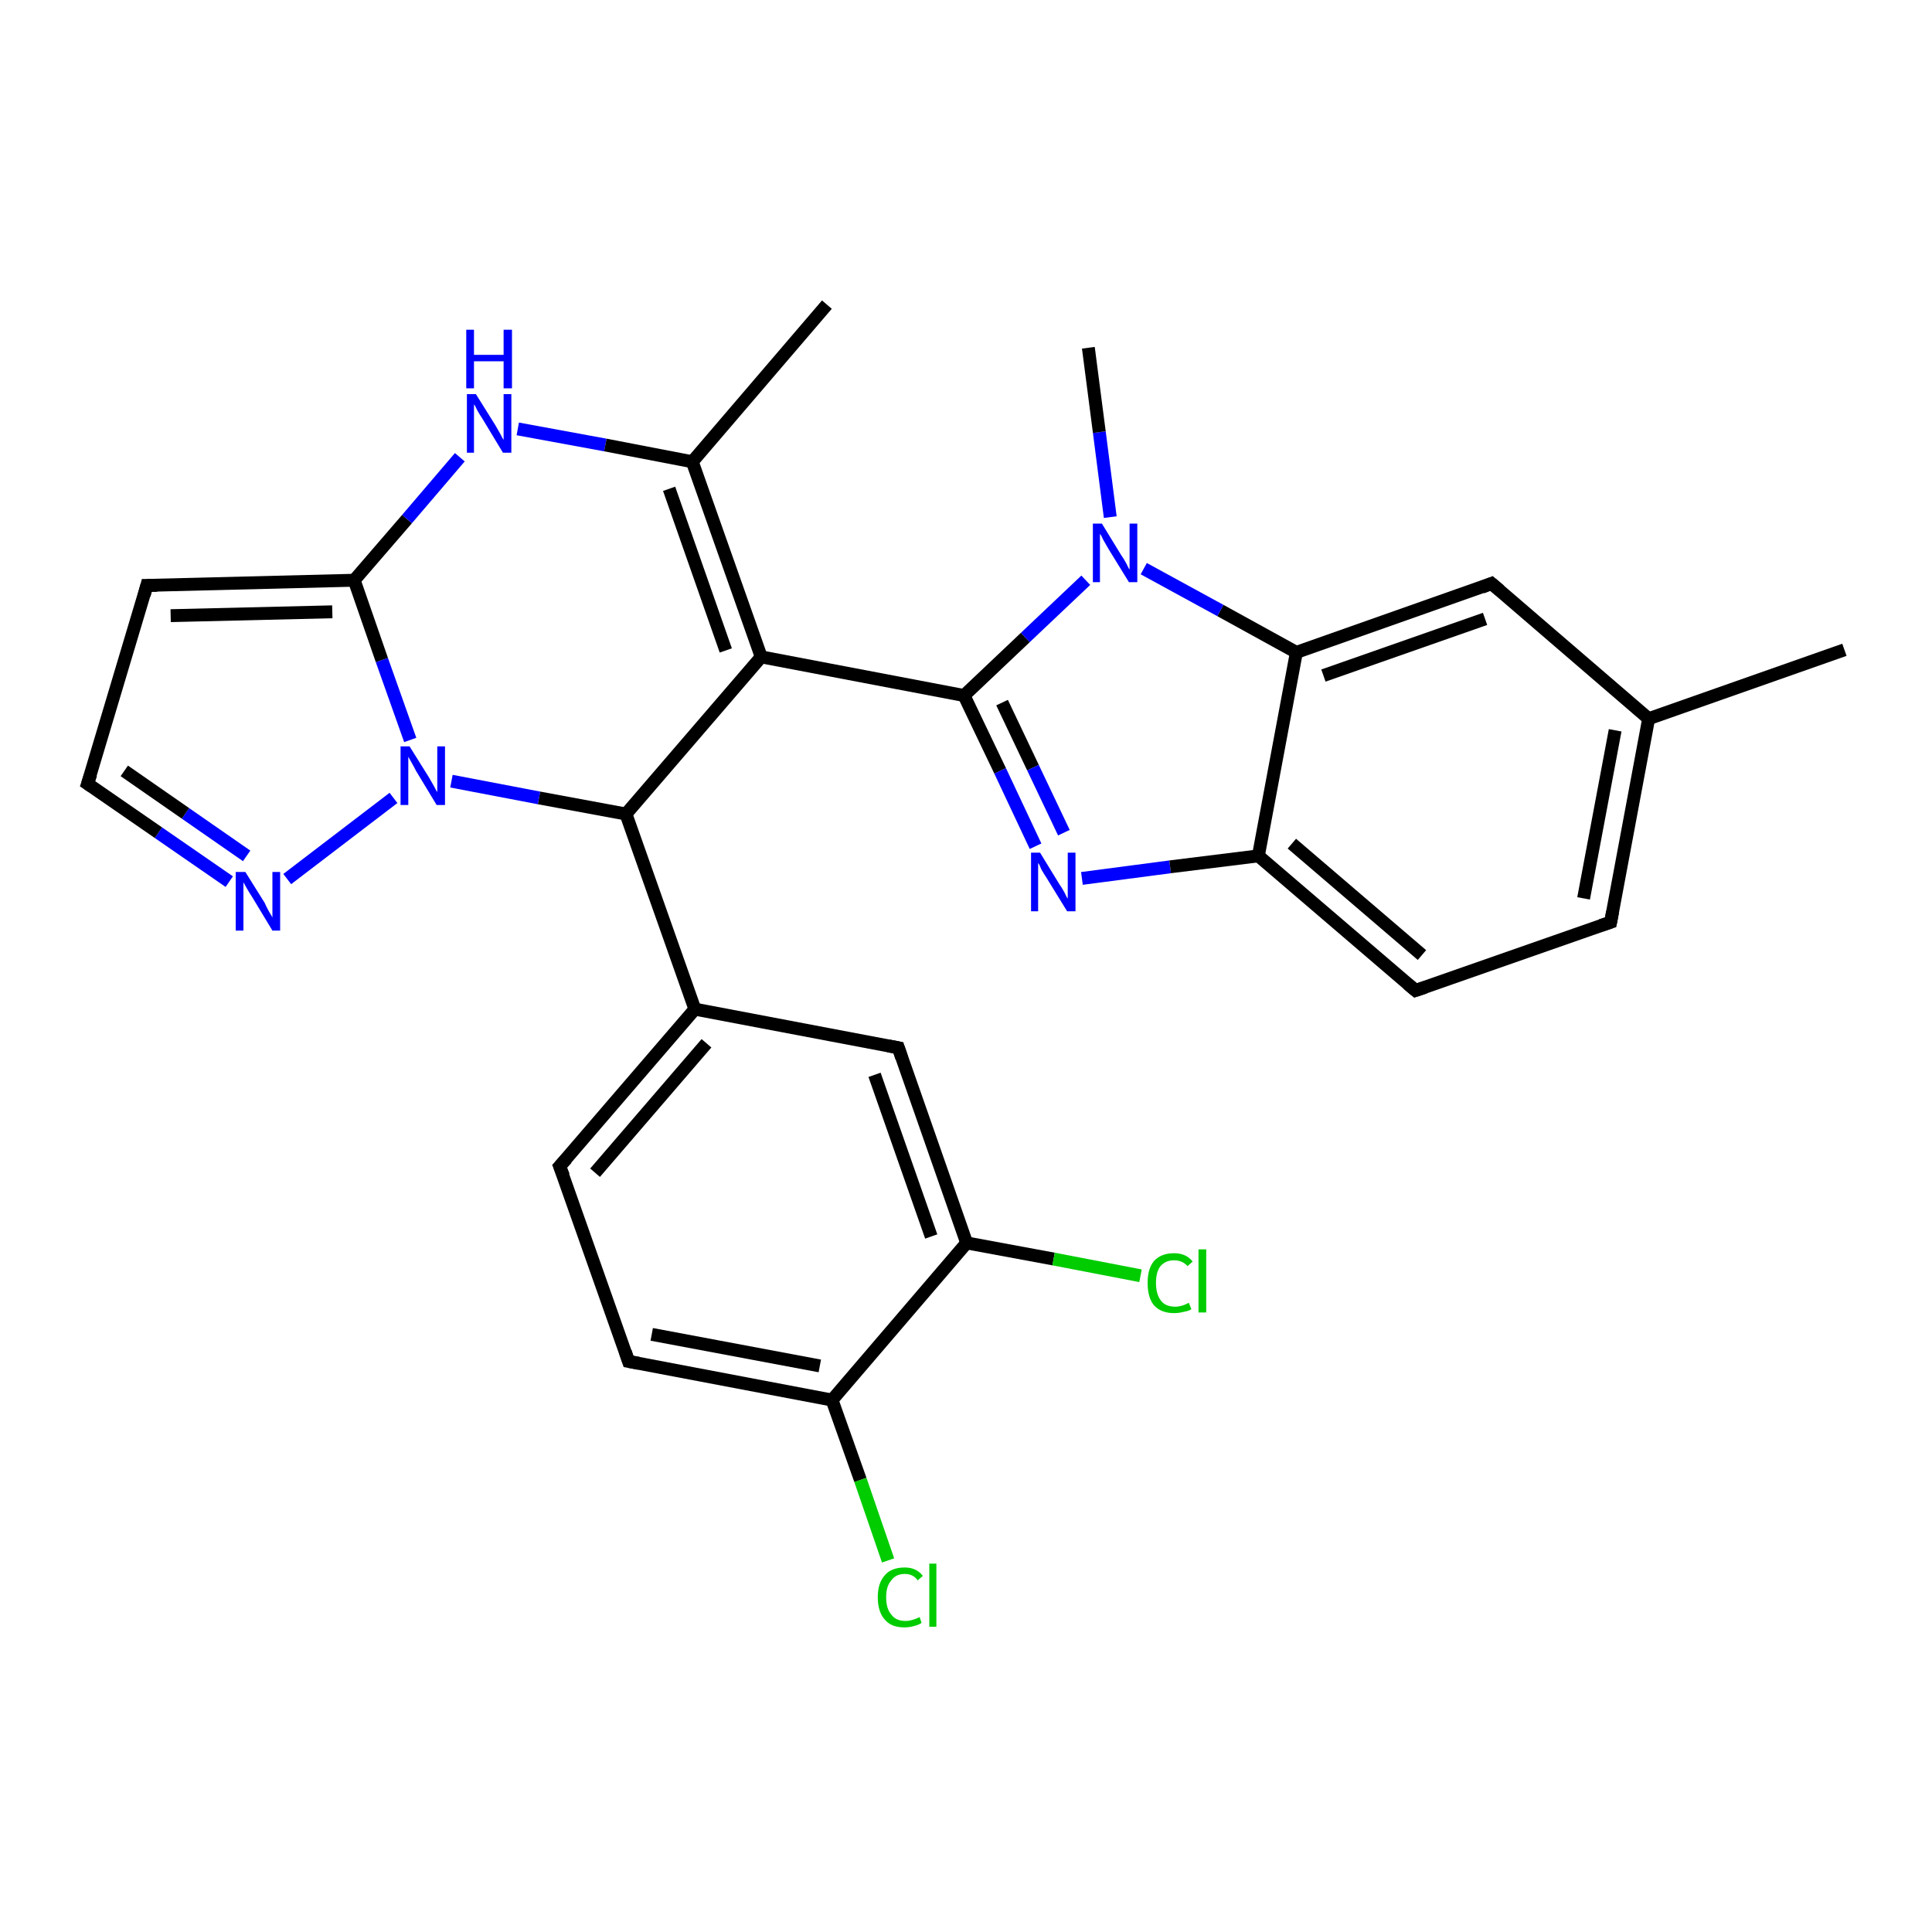 <?xml version='1.0' encoding='iso-8859-1'?>
<svg version='1.1' baseProfile='full'
              xmlns='http://www.w3.org/2000/svg'
                      xmlns:rdkit='http://www.rdkit.org/xml'
                      xmlns:xlink='http://www.w3.org/1999/xlink'
                  xml:space='preserve'
width='300px' height='300px' viewBox='0 0 300 300'>
<!-- END OF HEADER -->
<rect style='opacity:1.0;fill:#FFFFFF;stroke:none' width='300.0' height='300.0' x='0.0' y='0.0'> </rect>
<path class='bond-0 atom-0 atom-1' d='M 128.4,47.3 L 107.5,71.7' style='fill:none;fill-rule:evenodd;stroke:#000000;stroke-width:2.0px;stroke-linecap:butt;stroke-linejoin:miter;stroke-opacity:1' />
<path class='bond-1 atom-1 atom-2' d='M 107.5,71.7 L 118.2,102.0' style='fill:none;fill-rule:evenodd;stroke:#000000;stroke-width:2.0px;stroke-linecap:butt;stroke-linejoin:miter;stroke-opacity:1' />
<path class='bond-1 atom-1 atom-2' d='M 103.9,75.9 L 112.7,101.0' style='fill:none;fill-rule:evenodd;stroke:#000000;stroke-width:2.0px;stroke-linecap:butt;stroke-linejoin:miter;stroke-opacity:1' />
<path class='bond-2 atom-2 atom-3' d='M 118.2,102.0 L 149.7,108.0' style='fill:none;fill-rule:evenodd;stroke:#000000;stroke-width:2.0px;stroke-linecap:butt;stroke-linejoin:miter;stroke-opacity:1' />
<path class='bond-3 atom-3 atom-4' d='M 149.7,108.0 L 155.3,119.7' style='fill:none;fill-rule:evenodd;stroke:#000000;stroke-width:2.0px;stroke-linecap:butt;stroke-linejoin:miter;stroke-opacity:1' />
<path class='bond-3 atom-3 atom-4' d='M 155.3,119.7 L 160.8,131.4' style='fill:none;fill-rule:evenodd;stroke:#0000FF;stroke-width:2.0px;stroke-linecap:butt;stroke-linejoin:miter;stroke-opacity:1' />
<path class='bond-3 atom-3 atom-4' d='M 155.6,109.1 L 160.4,119.2' style='fill:none;fill-rule:evenodd;stroke:#000000;stroke-width:2.0px;stroke-linecap:butt;stroke-linejoin:miter;stroke-opacity:1' />
<path class='bond-3 atom-3 atom-4' d='M 160.4,119.2 L 165.2,129.3' style='fill:none;fill-rule:evenodd;stroke:#0000FF;stroke-width:2.0px;stroke-linecap:butt;stroke-linejoin:miter;stroke-opacity:1' />
<path class='bond-4 atom-4 atom-5' d='M 168.0,136.4 L 181.7,134.6' style='fill:none;fill-rule:evenodd;stroke:#0000FF;stroke-width:2.0px;stroke-linecap:butt;stroke-linejoin:miter;stroke-opacity:1' />
<path class='bond-4 atom-4 atom-5' d='M 181.7,134.6 L 195.4,132.9' style='fill:none;fill-rule:evenodd;stroke:#000000;stroke-width:2.0px;stroke-linecap:butt;stroke-linejoin:miter;stroke-opacity:1' />
<path class='bond-5 atom-5 atom-6' d='M 195.4,132.9 L 219.8,153.8' style='fill:none;fill-rule:evenodd;stroke:#000000;stroke-width:2.0px;stroke-linecap:butt;stroke-linejoin:miter;stroke-opacity:1' />
<path class='bond-5 atom-5 atom-6' d='M 200.6,131.0 L 220.8,148.3' style='fill:none;fill-rule:evenodd;stroke:#000000;stroke-width:2.0px;stroke-linecap:butt;stroke-linejoin:miter;stroke-opacity:1' />
<path class='bond-6 atom-6 atom-7' d='M 219.8,153.8 L 250.1,143.2' style='fill:none;fill-rule:evenodd;stroke:#000000;stroke-width:2.0px;stroke-linecap:butt;stroke-linejoin:miter;stroke-opacity:1' />
<path class='bond-7 atom-7 atom-8' d='M 250.1,143.2 L 256.0,111.6' style='fill:none;fill-rule:evenodd;stroke:#000000;stroke-width:2.0px;stroke-linecap:butt;stroke-linejoin:miter;stroke-opacity:1' />
<path class='bond-7 atom-7 atom-8' d='M 245.9,139.5 L 250.8,113.4' style='fill:none;fill-rule:evenodd;stroke:#000000;stroke-width:2.0px;stroke-linecap:butt;stroke-linejoin:miter;stroke-opacity:1' />
<path class='bond-8 atom-8 atom-9' d='M 256.0,111.6 L 286.4,100.9' style='fill:none;fill-rule:evenodd;stroke:#000000;stroke-width:2.0px;stroke-linecap:butt;stroke-linejoin:miter;stroke-opacity:1' />
<path class='bond-9 atom-8 atom-10' d='M 256.0,111.6 L 231.6,90.6' style='fill:none;fill-rule:evenodd;stroke:#000000;stroke-width:2.0px;stroke-linecap:butt;stroke-linejoin:miter;stroke-opacity:1' />
<path class='bond-10 atom-10 atom-11' d='M 231.6,90.6 L 201.3,101.3' style='fill:none;fill-rule:evenodd;stroke:#000000;stroke-width:2.0px;stroke-linecap:butt;stroke-linejoin:miter;stroke-opacity:1' />
<path class='bond-10 atom-10 atom-11' d='M 230.6,96.1 L 205.5,104.9' style='fill:none;fill-rule:evenodd;stroke:#000000;stroke-width:2.0px;stroke-linecap:butt;stroke-linejoin:miter;stroke-opacity:1' />
<path class='bond-11 atom-11 atom-12' d='M 201.3,101.3 L 189.5,94.8' style='fill:none;fill-rule:evenodd;stroke:#000000;stroke-width:2.0px;stroke-linecap:butt;stroke-linejoin:miter;stroke-opacity:1' />
<path class='bond-11 atom-11 atom-12' d='M 189.5,94.8 L 177.6,88.3' style='fill:none;fill-rule:evenodd;stroke:#0000FF;stroke-width:2.0px;stroke-linecap:butt;stroke-linejoin:miter;stroke-opacity:1' />
<path class='bond-12 atom-12 atom-13' d='M 172.4,80.3 L 170.7,67.1' style='fill:none;fill-rule:evenodd;stroke:#0000FF;stroke-width:2.0px;stroke-linecap:butt;stroke-linejoin:miter;stroke-opacity:1' />
<path class='bond-12 atom-12 atom-13' d='M 170.7,67.1 L 169.0,54.0' style='fill:none;fill-rule:evenodd;stroke:#000000;stroke-width:2.0px;stroke-linecap:butt;stroke-linejoin:miter;stroke-opacity:1' />
<path class='bond-13 atom-2 atom-14' d='M 118.2,102.0 L 97.2,126.4' style='fill:none;fill-rule:evenodd;stroke:#000000;stroke-width:2.0px;stroke-linecap:butt;stroke-linejoin:miter;stroke-opacity:1' />
<path class='bond-14 atom-14 atom-15' d='M 97.2,126.4 L 107.9,156.7' style='fill:none;fill-rule:evenodd;stroke:#000000;stroke-width:2.0px;stroke-linecap:butt;stroke-linejoin:miter;stroke-opacity:1' />
<path class='bond-15 atom-15 atom-16' d='M 107.9,156.7 L 86.9,181.1' style='fill:none;fill-rule:evenodd;stroke:#000000;stroke-width:2.0px;stroke-linecap:butt;stroke-linejoin:miter;stroke-opacity:1' />
<path class='bond-15 atom-15 atom-16' d='M 109.7,162.0 L 92.4,182.1' style='fill:none;fill-rule:evenodd;stroke:#000000;stroke-width:2.0px;stroke-linecap:butt;stroke-linejoin:miter;stroke-opacity:1' />
<path class='bond-16 atom-16 atom-17' d='M 86.9,181.1 L 97.6,211.4' style='fill:none;fill-rule:evenodd;stroke:#000000;stroke-width:2.0px;stroke-linecap:butt;stroke-linejoin:miter;stroke-opacity:1' />
<path class='bond-17 atom-17 atom-18' d='M 97.6,211.4 L 129.2,217.4' style='fill:none;fill-rule:evenodd;stroke:#000000;stroke-width:2.0px;stroke-linecap:butt;stroke-linejoin:miter;stroke-opacity:1' />
<path class='bond-17 atom-17 atom-18' d='M 101.2,207.2 L 127.3,212.1' style='fill:none;fill-rule:evenodd;stroke:#000000;stroke-width:2.0px;stroke-linecap:butt;stroke-linejoin:miter;stroke-opacity:1' />
<path class='bond-18 atom-18 atom-19' d='M 129.2,217.4 L 133.6,229.8' style='fill:none;fill-rule:evenodd;stroke:#000000;stroke-width:2.0px;stroke-linecap:butt;stroke-linejoin:miter;stroke-opacity:1' />
<path class='bond-18 atom-18 atom-19' d='M 133.6,229.8 L 137.9,242.3' style='fill:none;fill-rule:evenodd;stroke:#00CC00;stroke-width:2.0px;stroke-linecap:butt;stroke-linejoin:miter;stroke-opacity:1' />
<path class='bond-19 atom-18 atom-20' d='M 129.2,217.4 L 150.1,193.0' style='fill:none;fill-rule:evenodd;stroke:#000000;stroke-width:2.0px;stroke-linecap:butt;stroke-linejoin:miter;stroke-opacity:1' />
<path class='bond-20 atom-20 atom-21' d='M 150.1,193.0 L 163.6,195.5' style='fill:none;fill-rule:evenodd;stroke:#000000;stroke-width:2.0px;stroke-linecap:butt;stroke-linejoin:miter;stroke-opacity:1' />
<path class='bond-20 atom-20 atom-21' d='M 163.6,195.5 L 177.1,198.1' style='fill:none;fill-rule:evenodd;stroke:#00CC00;stroke-width:2.0px;stroke-linecap:butt;stroke-linejoin:miter;stroke-opacity:1' />
<path class='bond-21 atom-20 atom-22' d='M 150.1,193.0 L 139.5,162.7' style='fill:none;fill-rule:evenodd;stroke:#000000;stroke-width:2.0px;stroke-linecap:butt;stroke-linejoin:miter;stroke-opacity:1' />
<path class='bond-21 atom-20 atom-22' d='M 144.6,192.0 L 135.8,166.9' style='fill:none;fill-rule:evenodd;stroke:#000000;stroke-width:2.0px;stroke-linecap:butt;stroke-linejoin:miter;stroke-opacity:1' />
<path class='bond-22 atom-14 atom-23' d='M 97.2,126.4 L 83.7,123.9' style='fill:none;fill-rule:evenodd;stroke:#000000;stroke-width:2.0px;stroke-linecap:butt;stroke-linejoin:miter;stroke-opacity:1' />
<path class='bond-22 atom-14 atom-23' d='M 83.7,123.9 L 70.1,121.3' style='fill:none;fill-rule:evenodd;stroke:#0000FF;stroke-width:2.0px;stroke-linecap:butt;stroke-linejoin:miter;stroke-opacity:1' />
<path class='bond-23 atom-23 atom-24' d='M 61.1,123.9 L 44.6,136.5' style='fill:none;fill-rule:evenodd;stroke:#0000FF;stroke-width:2.0px;stroke-linecap:butt;stroke-linejoin:miter;stroke-opacity:1' />
<path class='bond-24 atom-24 atom-25' d='M 35.6,136.9 L 24.6,129.3' style='fill:none;fill-rule:evenodd;stroke:#0000FF;stroke-width:2.0px;stroke-linecap:butt;stroke-linejoin:miter;stroke-opacity:1' />
<path class='bond-24 atom-24 atom-25' d='M 24.6,129.3 L 13.6,121.7' style='fill:none;fill-rule:evenodd;stroke:#000000;stroke-width:2.0px;stroke-linecap:butt;stroke-linejoin:miter;stroke-opacity:1' />
<path class='bond-24 atom-24 atom-25' d='M 38.3,132.9 L 28.8,126.3' style='fill:none;fill-rule:evenodd;stroke:#0000FF;stroke-width:2.0px;stroke-linecap:butt;stroke-linejoin:miter;stroke-opacity:1' />
<path class='bond-24 atom-24 atom-25' d='M 28.8,126.3 L 19.3,119.7' style='fill:none;fill-rule:evenodd;stroke:#000000;stroke-width:2.0px;stroke-linecap:butt;stroke-linejoin:miter;stroke-opacity:1' />
<path class='bond-25 atom-25 atom-26' d='M 13.6,121.7 L 22.8,90.9' style='fill:none;fill-rule:evenodd;stroke:#000000;stroke-width:2.0px;stroke-linecap:butt;stroke-linejoin:miter;stroke-opacity:1' />
<path class='bond-26 atom-26 atom-27' d='M 22.8,90.9 L 55.0,90.1' style='fill:none;fill-rule:evenodd;stroke:#000000;stroke-width:2.0px;stroke-linecap:butt;stroke-linejoin:miter;stroke-opacity:1' />
<path class='bond-26 atom-26 atom-27' d='M 26.5,95.6 L 51.6,95.0' style='fill:none;fill-rule:evenodd;stroke:#000000;stroke-width:2.0px;stroke-linecap:butt;stroke-linejoin:miter;stroke-opacity:1' />
<path class='bond-27 atom-27 atom-28' d='M 55.0,90.1 L 63.2,80.6' style='fill:none;fill-rule:evenodd;stroke:#000000;stroke-width:2.0px;stroke-linecap:butt;stroke-linejoin:miter;stroke-opacity:1' />
<path class='bond-27 atom-27 atom-28' d='M 63.2,80.6 L 71.4,71.0' style='fill:none;fill-rule:evenodd;stroke:#0000FF;stroke-width:2.0px;stroke-linecap:butt;stroke-linejoin:miter;stroke-opacity:1' />
<path class='bond-28 atom-28 atom-1' d='M 80.4,66.6 L 94.0,69.1' style='fill:none;fill-rule:evenodd;stroke:#0000FF;stroke-width:2.0px;stroke-linecap:butt;stroke-linejoin:miter;stroke-opacity:1' />
<path class='bond-28 atom-28 atom-1' d='M 94.0,69.1 L 107.5,71.7' style='fill:none;fill-rule:evenodd;stroke:#000000;stroke-width:2.0px;stroke-linecap:butt;stroke-linejoin:miter;stroke-opacity:1' />
<path class='bond-29 atom-12 atom-3' d='M 168.6,90.1 L 159.2,99.0' style='fill:none;fill-rule:evenodd;stroke:#0000FF;stroke-width:2.0px;stroke-linecap:butt;stroke-linejoin:miter;stroke-opacity:1' />
<path class='bond-29 atom-12 atom-3' d='M 159.2,99.0 L 149.7,108.0' style='fill:none;fill-rule:evenodd;stroke:#000000;stroke-width:2.0px;stroke-linecap:butt;stroke-linejoin:miter;stroke-opacity:1' />
<path class='bond-30 atom-22 atom-15' d='M 139.5,162.7 L 107.9,156.7' style='fill:none;fill-rule:evenodd;stroke:#000000;stroke-width:2.0px;stroke-linecap:butt;stroke-linejoin:miter;stroke-opacity:1' />
<path class='bond-31 atom-27 atom-23' d='M 55.0,90.1 L 59.3,102.5' style='fill:none;fill-rule:evenodd;stroke:#000000;stroke-width:2.0px;stroke-linecap:butt;stroke-linejoin:miter;stroke-opacity:1' />
<path class='bond-31 atom-27 atom-23' d='M 59.3,102.5 L 63.7,114.9' style='fill:none;fill-rule:evenodd;stroke:#0000FF;stroke-width:2.0px;stroke-linecap:butt;stroke-linejoin:miter;stroke-opacity:1' />
<path class='bond-32 atom-11 atom-5' d='M 201.3,101.3 L 195.4,132.9' style='fill:none;fill-rule:evenodd;stroke:#000000;stroke-width:2.0px;stroke-linecap:butt;stroke-linejoin:miter;stroke-opacity:1' />
<path d='M 218.6,152.8 L 219.8,153.8 L 221.3,153.3' style='fill:none;stroke:#000000;stroke-width:2.0px;stroke-linecap:butt;stroke-linejoin:miter;stroke-opacity:1;' />
<path d='M 248.6,143.7 L 250.1,143.2 L 250.4,141.6' style='fill:none;stroke:#000000;stroke-width:2.0px;stroke-linecap:butt;stroke-linejoin:miter;stroke-opacity:1;' />
<path d='M 232.9,91.7 L 231.6,90.6 L 230.1,91.2' style='fill:none;stroke:#000000;stroke-width:2.0px;stroke-linecap:butt;stroke-linejoin:miter;stroke-opacity:1;' />
<path d='M 88.0,179.9 L 86.9,181.1 L 87.5,182.6' style='fill:none;stroke:#000000;stroke-width:2.0px;stroke-linecap:butt;stroke-linejoin:miter;stroke-opacity:1;' />
<path d='M 97.1,209.9 L 97.6,211.4 L 99.2,211.7' style='fill:none;stroke:#000000;stroke-width:2.0px;stroke-linecap:butt;stroke-linejoin:miter;stroke-opacity:1;' />
<path d='M 140.0,164.2 L 139.5,162.7 L 137.9,162.4' style='fill:none;stroke:#000000;stroke-width:2.0px;stroke-linecap:butt;stroke-linejoin:miter;stroke-opacity:1;' />
<path d='M 14.2,122.1 L 13.6,121.7 L 14.1,120.2' style='fill:none;stroke:#000000;stroke-width:2.0px;stroke-linecap:butt;stroke-linejoin:miter;stroke-opacity:1;' />
<path d='M 22.4,92.4 L 22.8,90.9 L 24.4,90.9' style='fill:none;stroke:#000000;stroke-width:2.0px;stroke-linecap:butt;stroke-linejoin:miter;stroke-opacity:1;' />
<path class='atom-4' d='M 161.5 132.4
L 164.5 137.3
Q 164.8 137.7, 165.3 138.6
Q 165.7 139.5, 165.8 139.5
L 165.8 132.4
L 167.0 132.4
L 167.0 141.5
L 165.7 141.5
L 162.5 136.3
Q 162.1 135.7, 161.7 135.0
Q 161.4 134.2, 161.2 134.0
L 161.2 141.5
L 160.1 141.5
L 160.1 132.4
L 161.5 132.4
' fill='#0000FF'/>
<path class='atom-12' d='M 171.1 81.3
L 174.1 86.2
Q 174.4 86.6, 174.9 87.5
Q 175.3 88.4, 175.4 88.4
L 175.4 81.3
L 176.6 81.3
L 176.6 90.4
L 175.3 90.4
L 172.1 85.2
Q 171.7 84.5, 171.3 83.8
Q 171.0 83.1, 170.8 82.9
L 170.8 90.4
L 169.7 90.4
L 169.7 81.3
L 171.1 81.3
' fill='#0000FF'/>
<path class='atom-19' d='M 136.3 248.0
Q 136.3 245.8, 137.4 244.6
Q 138.4 243.4, 140.5 243.4
Q 142.3 243.4, 143.3 244.7
L 142.5 245.4
Q 141.8 244.4, 140.5 244.4
Q 139.1 244.4, 138.4 245.4
Q 137.6 246.3, 137.6 248.0
Q 137.6 249.8, 138.4 250.7
Q 139.1 251.7, 140.6 251.7
Q 141.6 251.7, 142.8 251.1
L 143.1 252.0
Q 142.7 252.3, 141.9 252.5
Q 141.2 252.7, 140.4 252.7
Q 138.4 252.7, 137.4 251.5
Q 136.3 250.3, 136.3 248.0
' fill='#00CC00'/>
<path class='atom-19' d='M 144.3 242.8
L 145.4 242.8
L 145.4 252.6
L 144.3 252.6
L 144.3 242.8
' fill='#00CC00'/>
<path class='atom-21' d='M 178.2 199.2
Q 178.2 197.0, 179.2 195.8
Q 180.3 194.6, 182.3 194.6
Q 184.2 194.6, 185.2 195.9
L 184.4 196.6
Q 183.6 195.7, 182.3 195.7
Q 181.0 195.7, 180.2 196.6
Q 179.5 197.5, 179.5 199.2
Q 179.5 201.0, 180.3 202.0
Q 181.0 202.9, 182.5 202.9
Q 183.5 202.9, 184.6 202.3
L 185.0 203.3
Q 184.5 203.6, 183.8 203.7
Q 183.1 203.9, 182.3 203.9
Q 180.3 203.9, 179.2 202.7
Q 178.2 201.5, 178.2 199.2
' fill='#00CC00'/>
<path class='atom-21' d='M 186.1 194.0
L 187.3 194.0
L 187.3 203.8
L 186.1 203.8
L 186.1 194.0
' fill='#00CC00'/>
<path class='atom-23' d='M 63.6 115.9
L 66.6 120.7
Q 66.9 121.2, 67.4 122.1
Q 67.8 122.9, 67.9 123.0
L 67.9 115.9
L 69.1 115.9
L 69.1 125.0
L 67.8 125.0
L 64.6 119.7
Q 64.3 119.1, 63.9 118.4
Q 63.5 117.7, 63.4 117.5
L 63.4 125.0
L 62.2 125.0
L 62.2 115.9
L 63.6 115.9
' fill='#0000FF'/>
<path class='atom-24' d='M 38.1 135.4
L 41.1 140.2
Q 41.3 140.7, 41.8 141.6
Q 42.3 142.4, 42.3 142.5
L 42.3 135.4
L 43.5 135.4
L 43.5 144.5
L 42.3 144.5
L 39.1 139.2
Q 38.7 138.6, 38.3 137.9
Q 37.9 137.2, 37.8 137.0
L 37.8 144.5
L 36.6 144.5
L 36.6 135.4
L 38.1 135.4
' fill='#0000FF'/>
<path class='atom-28' d='M 73.9 61.2
L 76.9 66.0
Q 77.2 66.5, 77.7 67.4
Q 78.1 68.2, 78.2 68.3
L 78.2 61.2
L 79.4 61.2
L 79.4 70.3
L 78.1 70.3
L 74.9 65.0
Q 74.5 64.4, 74.1 63.7
Q 73.8 63.0, 73.6 62.8
L 73.6 70.3
L 72.5 70.3
L 72.5 61.2
L 73.9 61.2
' fill='#0000FF'/>
<path class='atom-28' d='M 72.4 51.2
L 73.6 51.2
L 73.6 55.1
L 78.2 55.1
L 78.2 51.2
L 79.5 51.2
L 79.5 60.3
L 78.2 60.3
L 78.2 56.1
L 73.6 56.1
L 73.6 60.3
L 72.4 60.3
L 72.4 51.2
' fill='#0000FF'/>
</svg>
